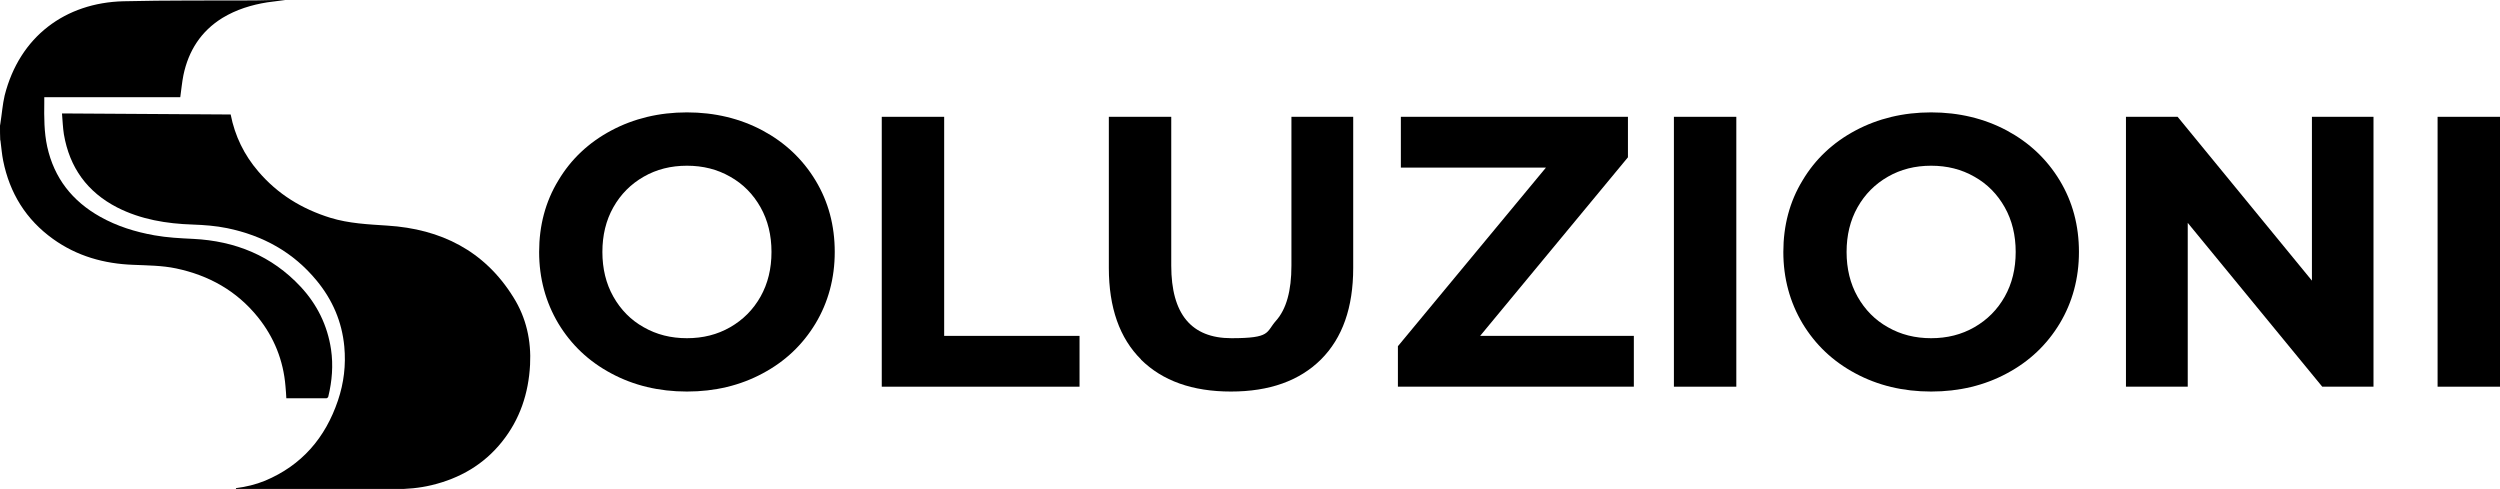 <?xml version="1.0" encoding="UTF-8"?>
<svg id="Livello_1" xmlns="http://www.w3.org/2000/svg" version="1.1" viewBox="0 0 1185.7 231.9">
  <!-- Generator: Adobe Illustrator 29.7.0, SVG Export Plug-In . SVG Version: 2.1.1 Build 138)  -->
  <path d="M289.9,177.1c-10.7-5.7-19-13.6-25.1-23.7-6-10.1-9.1-21.4-9.1-33.9s3-23.9,9.1-33.9c6-10.1,14.4-18,25.1-23.7,10.7-5.7,22.7-8.6,35.9-8.6s25.2,2.9,35.9,8.6c10.6,5.7,19,13.6,25.1,23.7,6.1,10.1,9.1,21.4,9.1,33.9s-3.1,23.9-9.1,33.9c-6.1,10.1-14.4,18-25.1,23.7-10.6,5.7-22.6,8.6-35.9,8.6s-25.3-2.9-35.9-8.6ZM346.3,155.2c6.1-3.5,10.9-8.3,14.4-14.5,3.5-6.2,5.2-13.3,5.2-21.2s-1.7-15-5.2-21.2c-3.5-6.2-8.3-11.1-14.4-14.5-6.1-3.5-12.9-5.2-20.5-5.2s-14.4,1.7-20.5,5.2c-6.1,3.5-10.9,8.3-14.4,14.5-3.5,6.2-5.2,13.3-5.2,21.2s1.7,15,5.2,21.2c3.5,6.2,8.3,11.1,14.4,14.5,6.1,3.5,12.9,5.2,20.5,5.2s14.4-1.7,20.5-5.2Z"/>
  <path d="M418.2,55.4h29.6v103.9h64.2v24.1h-93.8V55.4Z"/>
  <path d="M541.2,170.5c-10.2-10.1-15.3-24.6-15.3-43.4V55.4h29.6v70.6c0,22.9,9.5,34.4,28.5,34.4s16.3-2.8,21.2-8.3c4.9-5.5,7.3-14.2,7.3-26.1V55.4h29.3v71.7c0,18.8-5.1,33.2-15.3,43.4-10.2,10.1-24.4,15.2-42.7,15.2s-32.5-5.1-42.7-15.2Z"/>
  <path d="M774.9,159.3v24.1h-111.9v-19.2l70.2-84.7h-68.8v-24.1h107.7v19.2l-70.1,84.7h72.8Z"/>
  <path d="M793.9,55.4h29.6v128h-29.6V55.4Z"/>
  <path d="M1156.1,55.4h29.6v128h-29.6V55.4Z"/>
  <path d="M880,177.1c-10.7-5.7-19-13.6-25.1-23.7-6-10.1-9.1-21.4-9.1-33.9s3-23.9,9.1-33.9c6-10.1,14.4-18,25.1-23.7,10.7-5.7,22.7-8.6,35.9-8.6s25.2,2.9,35.9,8.6c10.6,5.7,19,13.6,25.1,23.7,6.1,10.1,9.1,21.4,9.1,33.9s-3.1,23.9-9.1,33.9c-6.1,10.1-14.4,18-25.1,23.7-10.6,5.7-22.6,8.6-35.9,8.6s-25.3-2.9-35.9-8.6ZM936.4,155.2c6.1-3.5,10.9-8.3,14.4-14.5,3.5-6.2,5.2-13.3,5.2-21.2s-1.7-15-5.2-21.2c-3.5-6.2-8.3-11.1-14.4-14.5-6.1-3.5-12.9-5.2-20.5-5.2s-14.4,1.7-20.5,5.2c-6.1,3.5-10.9,8.3-14.4,14.5-3.5,6.2-5.2,13.3-5.2,21.2s1.7,15,5.2,21.2c3.5,6.2,8.3,11.1,14.4,14.5,6.1,3.5,12.9,5.2,20.5,5.2s14.4-1.7,20.5-5.2Z"/>
  <path d="M1125.7,55.4v128h-24.3l-63.8-77.7v77.7h-29.3V55.4h24.5l63.7,77.7V55.4h29.3Z"/>
  <g>
    <path d="M135.3,0c-2.8.4-5.7.7-8.5,1.1-7.5,1.2-14.7,3.4-21.3,7.4-10.2,6.3-16.1,15.6-18.5,27.1-.7,3.5-1,7-1.5,10.5H21c0,.8,0,1.6,0,2.5-.1,7-.1,14.1,1.4,21,3.3,14.9,11.9,25.8,25.1,33.2,8,4.5,16.7,7.2,25.7,8.8,6.1,1.1,12.3,1.4,18.5,1.7,19.9,1,37.2,8,50.9,22.7,7.8,8.4,12.7,18.3,14.4,29.7,1.1,7.5.5,15-1.3,22.4,0,.3-.6.8-.9.8-6.3,0-12.6,0-19,0-.1-1.8-.2-3.7-.4-5.7-1-12.3-5.4-23.2-13.1-32.8-10.1-12.5-23.2-19.8-38.8-23.1-6.7-1.4-13.5-1.4-20.3-1.7-13.8-.5-26.7-4.1-38.1-12.3-12.8-9.2-20.5-21.7-23.6-37.1-.6-2.9-.8-5.9-1.2-8.8,0-.4-.1-.7-.2-1.1C0,64.3,0,61.9,0,59.6c0-.4.2-.8.2-1.2.7-4.4,1-8.8,2-13.1C9.3,17.2,31.1,1.3,58.5.6c20.8-.5,41.5-.3,62.3-.4C124.1.2,127.4,0,130.6,0c1.6,0,3.1,0,4.7,0Z"/>
    <path d="M112,231.5c4.7-.6,9.3-1.7,13.7-3.5,17.4-7.3,28.6-20.3,34.6-38.1,2.8-8.3,3.8-16.8,3-25.5-1.1-11.8-5.6-22.2-13.1-31.3-11.1-13.5-25.5-21.4-42.5-24.9-5.4-1.1-10.8-1.5-16.3-1.7-12.4-.4-24.6-2.4-35.8-8.1-14.2-7.3-22.6-18.9-25.3-34.7-.5-3.2-.6-6.4-.9-9.9,26.9.2,53.4.3,80,.5,2,10.2,6.4,19.2,13.1,27,9.2,10.8,20.7,17.8,34.2,22,8.8,2.7,17.9,3.1,27,3.7,25.4,1.6,46.1,11.9,59.8,34,6.1,9.7,8.5,20.6,7.9,32-.7,13.5-4.8,25.9-13.3,36.5-8.6,10.8-20,17.4-33.4,20.6-5.8,1.4-11.8,1.9-17.8,1.9-24.1,0-48.2,0-72.3-.1-.9,0-1.8,0-2.7,0,0-.1,0-.2,0-.3Z"/>
  </g>
</svg>